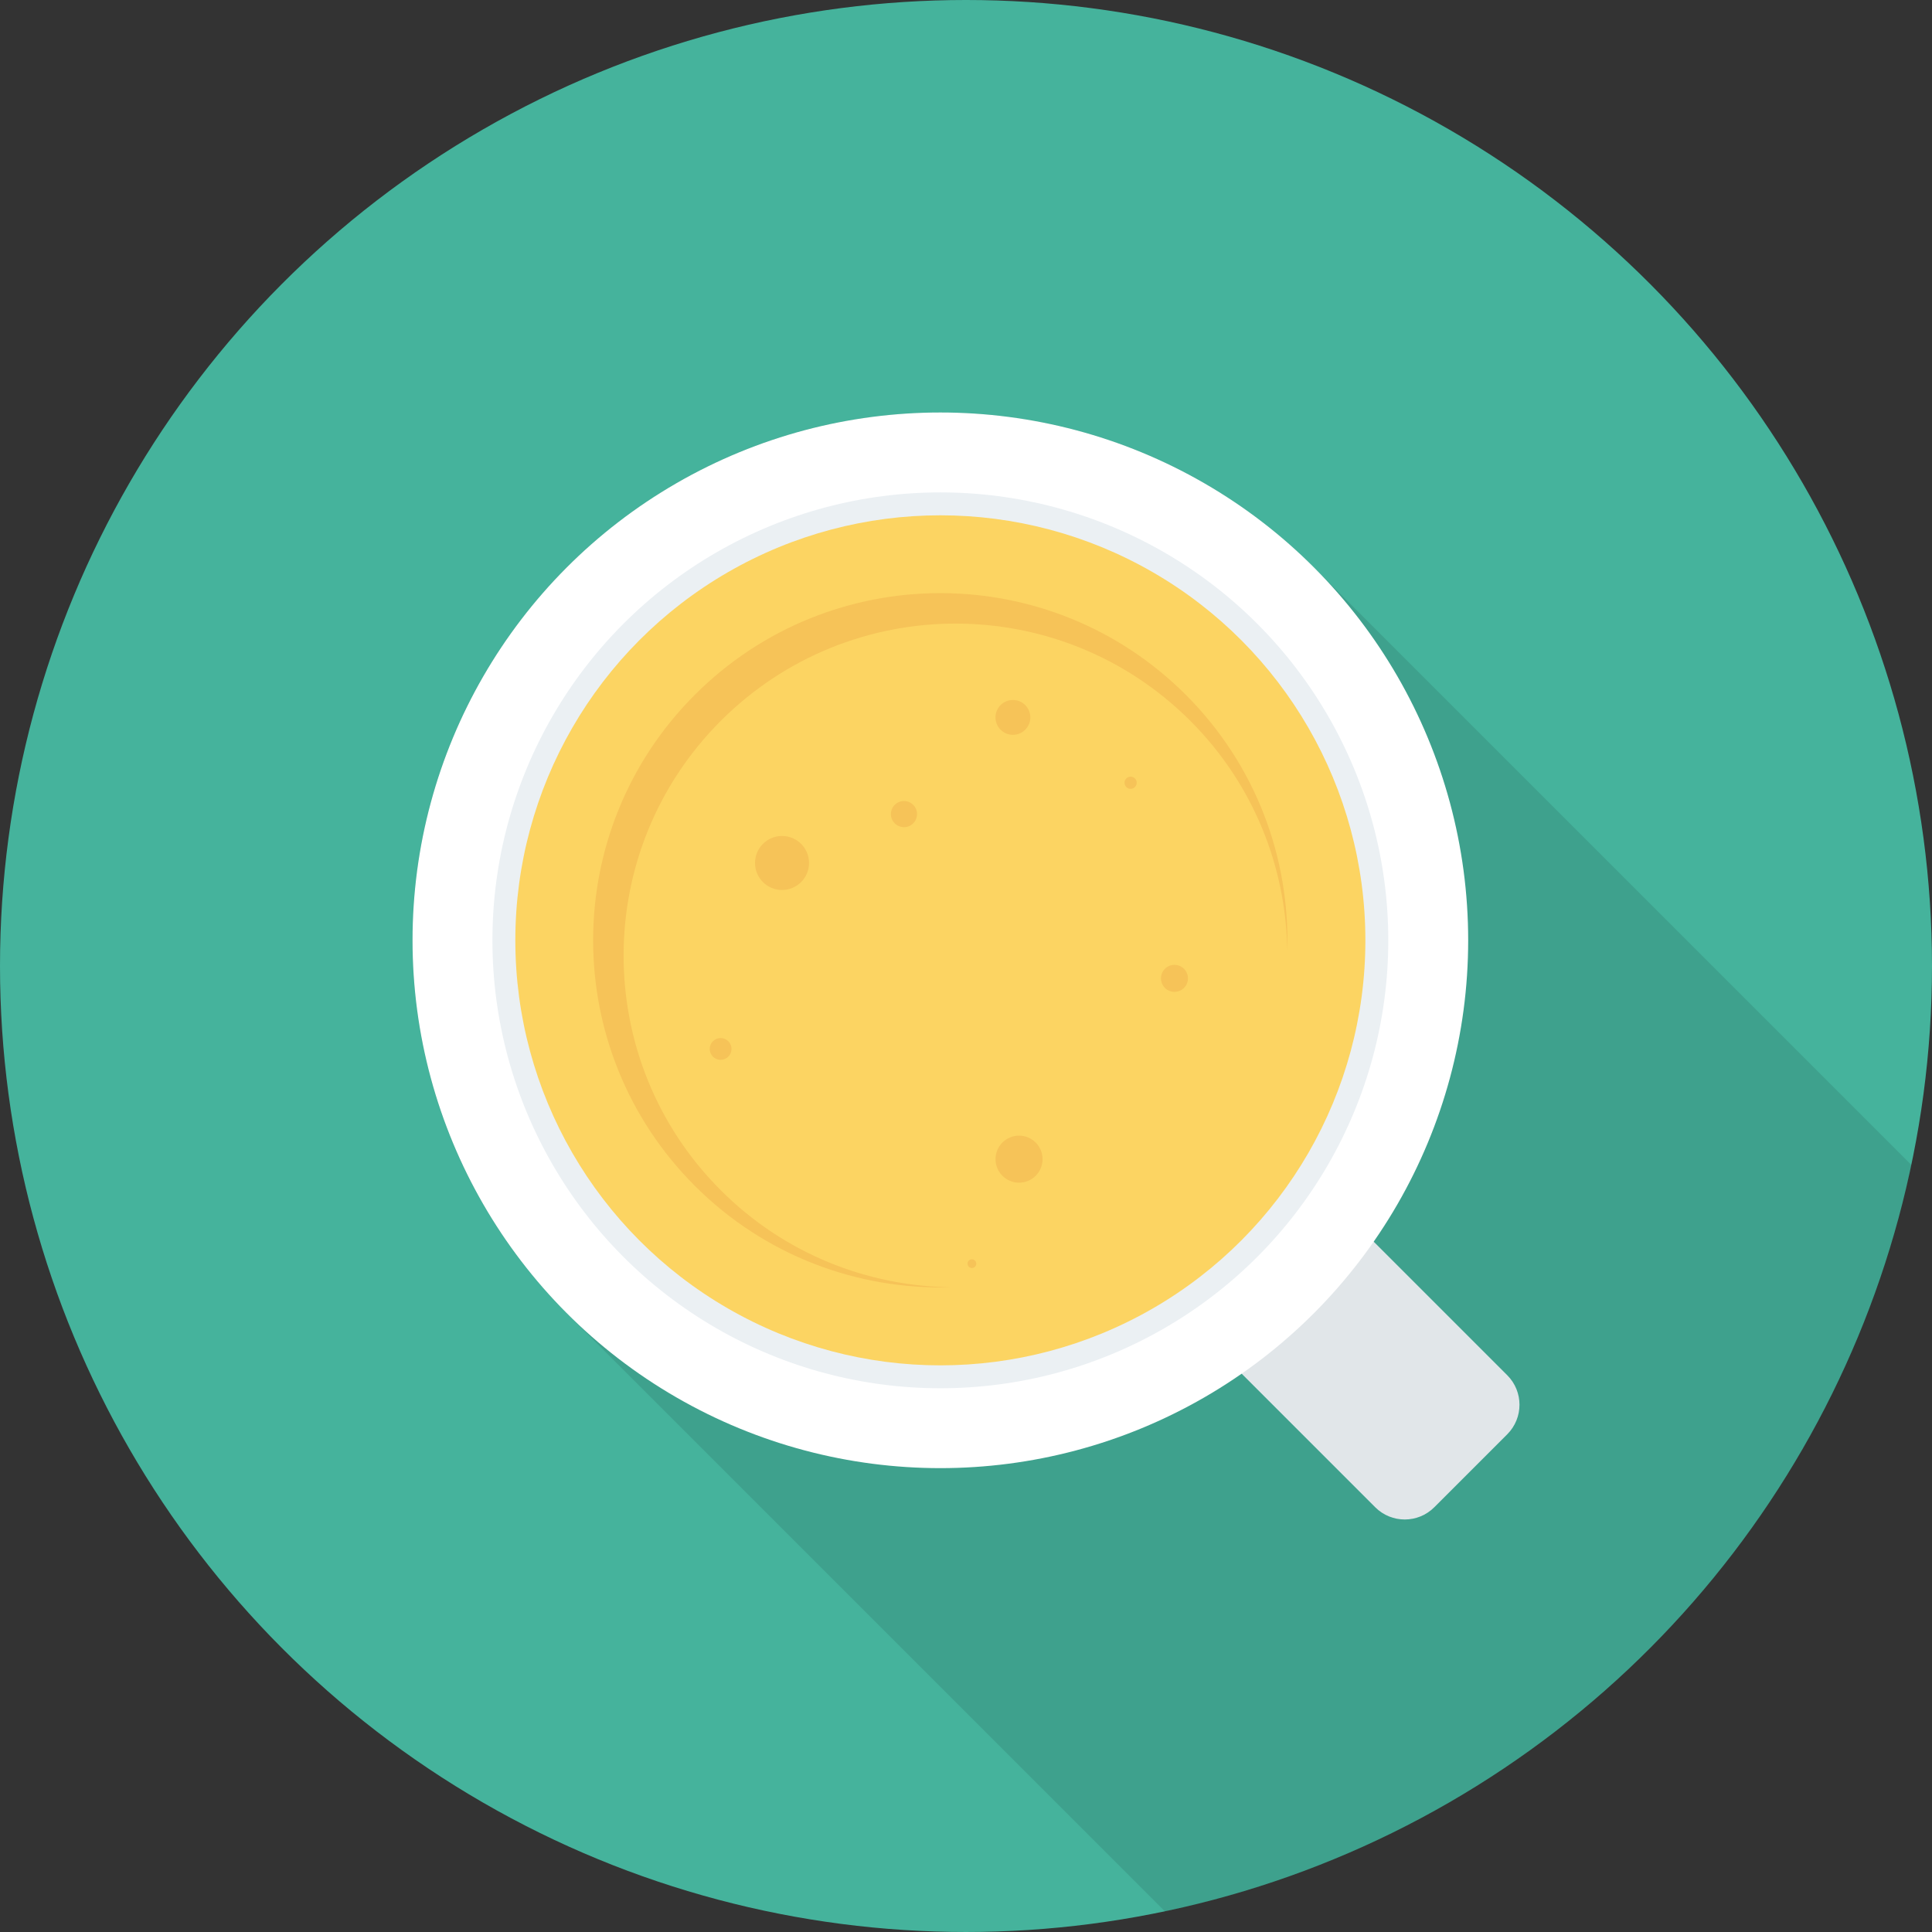 <?xml version="1.0" encoding="iso-8859-1"?>
<!-- Uploaded to: SVG Repo, www.svgrepo.com, Generator: SVG Repo Mixer Tools -->
<svg height="800px" width="800px" version="1.1" id="Layer_1" xmlns="http://www.w3.org/2000/svg" xmlns:xlink="http://www.w3.org/1999/xlink" 
	 viewBox="0 0 451.277 451.277" xml:space="preserve">
<rect x="0" y="0" width="451.277" height="451.277" fill="#333333" stroke="none"/>
<circle style="fill:#45B39C;" cx="225.638" cy="225.638" r="225.638"/>
<path style="opacity:0.1;enable-background:new    ;" d="M446.478,272.126L306.817,132.465c-48.146-48.146-126.206-48.146-174.352,0
	s-48.146,126.206,0,174.352l139.662,139.662C359.442,428.189,428.189,359.441,446.478,272.126z"/>
<path style="fill:#E1E6E9;" d="M285.513,316.354l35.71,35.71c3.81,3.81,9.987,3.81,13.797,0l17.044-17.043
	c3.81-3.81,3.81-9.987,0-13.797l-35.71-35.71L285.513,316.354z"/>
<ellipse style="fill:#FFFFFF;" cx="219.648" cy="219.638" rx="123.29" ry="123.29"/>
<ellipse style="fill:#EBF0F3;" cx="219.648" cy="219.643" rx="104.628" ry="104.628"/>
<ellipse style="fill:#FCD462;" cx="219.648" cy="219.643" rx="99.277" ry="99.277"/>
<g>
	<path style="fill:#F6C358;" d="M168.369,278.027c-30.281-30.281-30.281-79.377,0-109.658c30.281-30.281,79.377-30.281,109.658,0
		c14.839,14.839,22.358,34.198,22.654,53.645c0.627-21.539-7.257-43.278-23.696-59.717c-31.67-31.671-83.018-31.671-114.689,0
		c-31.67,31.671-31.67,83.018,0,114.689c16.439,16.439,38.178,24.323,59.717,23.696
		C202.566,300.386,183.208,292.866,168.369,278.027z"/>
	<circle style="fill:#F6C358;" cx="168.32" cy="245.012" r="2.545"/>
	<circle style="fill:#F6C358;" cx="211.149" cy="190.157" r="3.052"/>
	<circle style="fill:#F6C358;" cx="264.09" cy="182.835" r="1.423"/>
	<circle style="fill:#F6C358;" cx="274.33" cy="228.526" r="3.154"/>
	<circle style="fill:#F6C358;" cx="238.029" cy="270.756" r="5.494"/>
	<circle style="fill:#F6C358;" cx="227.021" cy="295.168" r="1.019"/>
	<circle style="fill:#F6C358;" cx="182.666" cy="201.574" r="6.308"/>
	<circle style="fill:#F6C358;" cx="236.595" cy="167.572" r="4.07"/>
</g>
</svg>